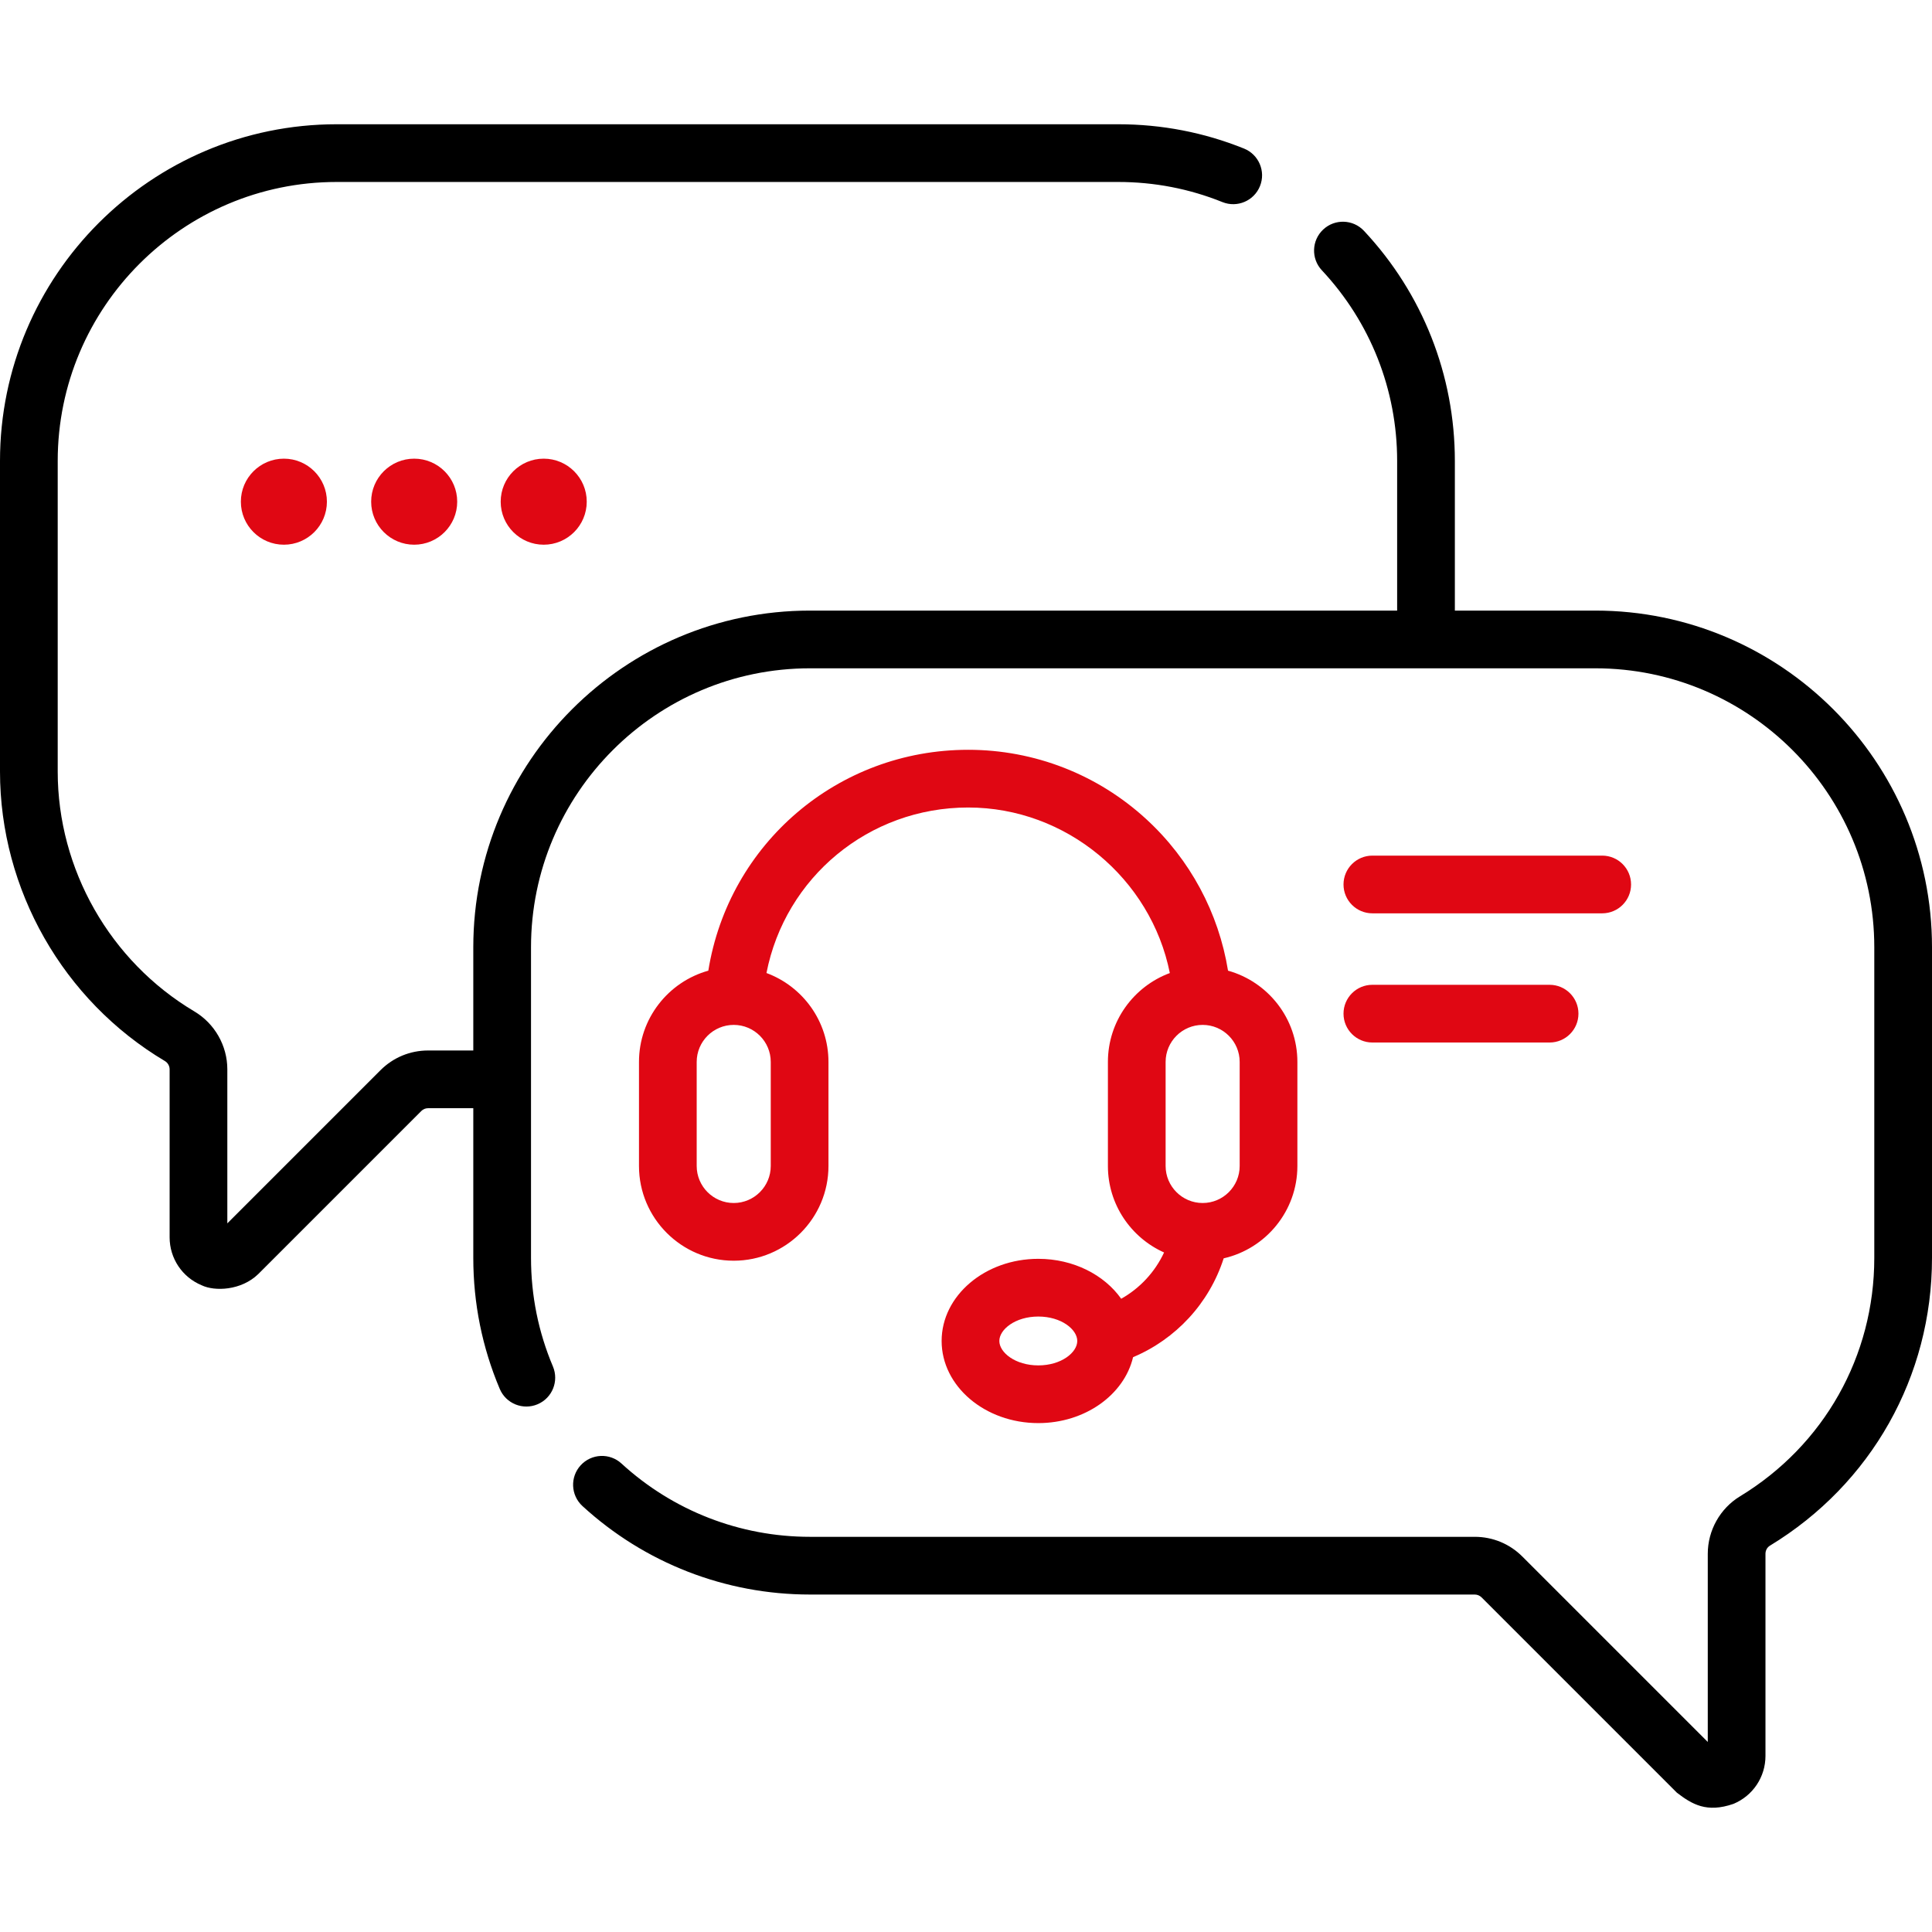 <?xml version="1.0" encoding="UTF-8"?> <svg xmlns="http://www.w3.org/2000/svg" width="512" height="512" viewBox="0 0 512 512" fill="none"> <g clip-path="url(#clip0_1843_201)"> <path d="M422.782 161.813H385.552V122.148C385.552 99.418 377 77.765 361.471 61.18C358.584 58.096 353.744 57.938 350.662 60.825C347.579 63.712 347.42 68.551 350.307 71.633C363.172 85.374 370.258 103.314 370.258 122.148V161.813H214.646C165.451 161.813 125.428 201.837 125.428 251.032V278.39H113.45C108.685 278.39 104.204 280.246 100.833 283.616L60.245 324.204V283.374C60.245 277.119 56.896 271.241 51.503 268.035C29.169 254.756 15.294 230.398 15.294 204.467V122.148C15.294 81.386 48.456 48.224 89.218 48.224H296.334C305.888 48.224 315.181 50.017 323.955 53.555C327.872 55.132 332.328 53.238 333.907 49.322C335.486 45.405 333.591 40.949 329.674 39.37C319.075 35.096 307.857 32.93 296.334 32.93H89.218C40.023 32.93 0 72.953 0 122.148V204.467C0 235.765 16.74 265.16 43.687 281.181C44.467 281.645 44.951 282.485 44.951 283.375V327.897C44.951 333.484 48.286 338.475 53.448 340.614C56.893 342.27 63.927 342.031 68.449 337.631L111.647 294.432C112.129 293.95 112.769 293.685 113.45 293.685H125.428V333.35C125.428 345.392 127.788 357.077 132.442 368.081C134.087 371.97 138.574 373.787 142.464 372.145C146.354 370.5 148.173 366.013 146.529 362.123C142.677 353.015 140.723 343.335 140.723 333.351V251.033C140.723 210.27 173.885 177.108 214.647 177.108H422.782C463.544 177.108 496.706 210.27 496.706 251.033V333.351C496.706 359.383 483.395 383.011 461.098 396.557C455.843 399.75 452.578 405.577 452.578 411.763V461.639L403.44 412.5C400.07 409.13 395.589 407.274 390.823 407.274H214.646C196.095 407.274 178.356 400.374 164.695 387.846C161.583 384.993 156.746 385.201 153.89 388.313C151.035 391.426 151.244 396.263 154.357 399.118C170.846 414.241 192.256 422.569 214.645 422.569H390.821C391.492 422.569 392.149 422.841 392.623 423.316L444.372 475.065C448.368 478.136 452.274 480.51 459.372 478.048C464.534 475.909 467.869 470.918 467.869 465.331V411.762C467.869 410.883 468.317 410.064 469.037 409.627C495.94 393.284 512 364.77 512 333.35V251.032C512 201.837 471.977 161.813 422.782 161.813V161.813Z" fill="black"></path> <path d="M297.13 344.186C292.646 337.85 284.477 333.602 275.16 333.602C261.033 333.602 249.541 343.367 249.541 355.37C249.541 367.372 261.034 377.137 275.16 377.137C287.556 377.137 297.921 369.618 300.276 359.666C311.556 354.915 320.436 345.448 324.29 333.471C335.458 330.928 343.821 320.924 343.821 308.996V281.421C343.821 269.906 336.027 260.184 325.439 257.236C322.947 241.877 315.399 227.784 303.828 217.133C290.917 205.248 274.137 198.703 256.579 198.703C222.028 198.703 193.129 223.59 187.712 257.237C177.128 260.187 169.337 269.908 169.337 281.42V308.995C169.337 322.839 180.6 334.102 194.444 334.102C208.288 334.102 219.551 322.839 219.551 308.995V281.42C219.551 270.625 212.702 261.4 203.122 257.86C208.08 232.525 230.227 213.997 256.579 213.997C282.597 213.997 305.023 232.849 310.016 257.868C300.446 261.413 293.607 270.632 293.607 281.42V308.995C293.607 319.199 299.729 327.995 308.491 331.918C306.06 337.142 302.061 341.409 297.13 344.186V344.186ZM275.16 361.844C269.075 361.844 264.835 358.433 264.835 355.371C264.835 352.309 269.075 348.897 275.16 348.897C281.245 348.897 285.486 352.309 285.486 355.371C285.486 358.433 281.244 361.844 275.16 361.844ZM204.257 308.997C204.257 314.408 199.855 318.81 194.444 318.81C189.033 318.81 184.631 314.408 184.631 308.997V281.422C184.631 276.011 189.033 271.609 194.444 271.609C199.855 271.609 204.257 276.011 204.257 281.422V308.997ZM308.901 281.422C308.901 276.011 313.303 271.609 318.714 271.609C324.125 271.609 328.527 276.011 328.527 281.422V308.997C328.527 314.408 324.125 318.81 318.714 318.81C313.303 318.81 308.901 314.408 308.901 308.997V281.422Z" fill="#E00713"></path> <path d="M363.692 242.042H424.603C428.826 242.042 432.25 238.619 432.25 234.395C432.25 230.171 428.826 226.748 424.603 226.748H363.692C359.469 226.748 356.045 230.171 356.045 234.395C356.045 238.619 359.469 242.042 363.692 242.042Z" fill="#E00713"></path> <path d="M363.692 276.276H410.659C414.882 276.276 418.306 272.853 418.306 268.629C418.306 264.405 414.882 260.982 410.659 260.982H363.692C359.469 260.982 356.045 264.405 356.045 268.629C356.045 272.853 359.469 276.276 363.692 276.276Z" fill="#E00713"></path> <path d="M75.233 144.353C81.53 144.353 86.634 139.248 86.634 132.952C86.634 126.655 81.53 121.551 75.233 121.551C68.936 121.551 63.832 126.655 63.832 132.952C63.832 139.248 68.936 144.353 75.233 144.353Z" fill="#E00713"></path> <path d="M109.763 144.353C116.06 144.353 121.164 139.248 121.164 132.952C121.164 126.655 116.06 121.551 109.763 121.551C103.467 121.551 98.362 126.655 98.362 132.952C98.362 139.248 103.467 144.353 109.763 144.353Z" fill="#E00713"></path> <path d="M144.09 144.353C150.387 144.353 155.491 139.248 155.491 132.952C155.491 126.655 150.387 121.551 144.09 121.551C137.794 121.551 132.689 126.655 132.689 132.952C132.689 139.248 137.794 144.353 144.09 144.353Z" fill="#E00713"></path> </g> <defs> <clipPath id="clip0_1843_201"> <rect width="512" height="512" fill="white"></rect> </clipPath> </defs> </svg> 